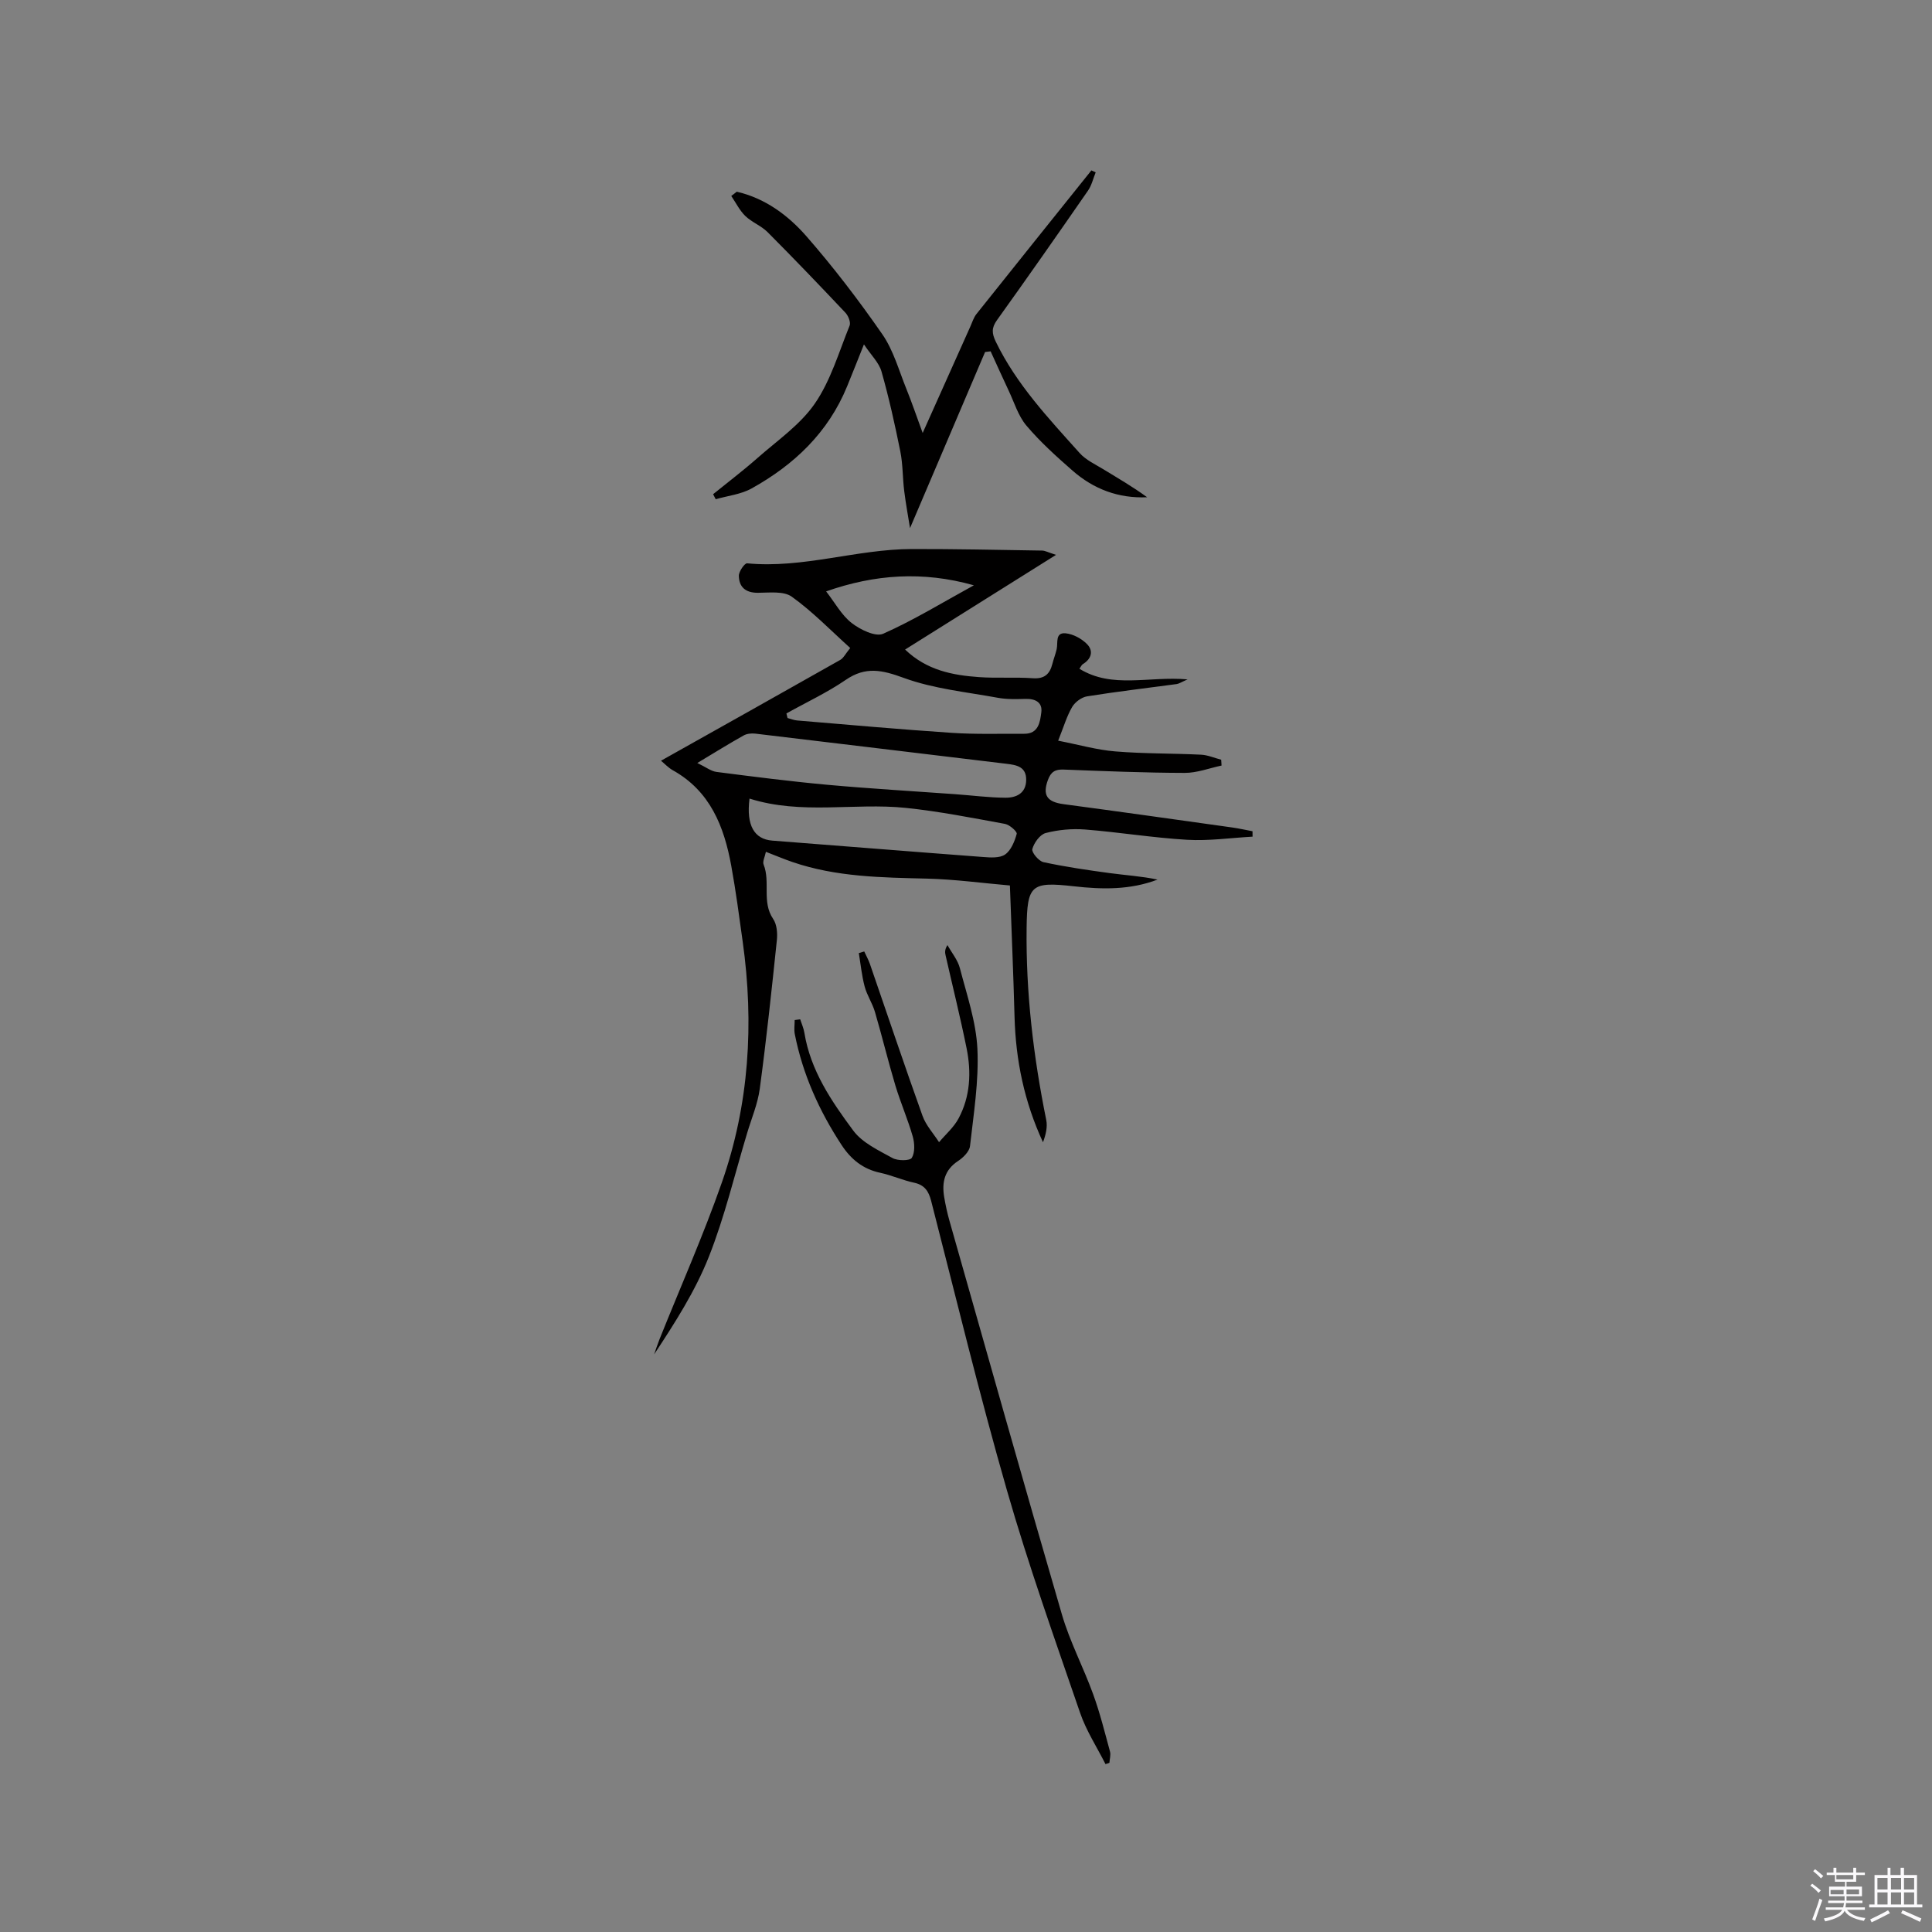 <svg enable-background="new 0 0 400 400" viewBox="0 0 400 400" xmlns="http://www.w3.org/2000/svg"><rect x="0" y="0" width="400" height="400" fill="#808080" stroke="none"/><path d="m374.8 390.4.4-.4c.7.5 1.3 1 1.8 1.4l-.5.5c-.5-.6-1.1-1.1-1.7-1.5zm1 7.3-.6-.3c.5-1.4 1.1-2.8 1.5-4.3.2.1.4.2.6.3-.5 1.3-1 2.8-1.5 4.3zm-.4-10.3.4-.4c.4.3 1 .8 1.7 1.4l-.5.5c-.4-.5-1-1-1.6-1.5zm2.5.3h1.7v-1h.6v1h3.5v-1h.6v1h1.8v.5h-1.8v1.4h-2v1h3.2v2h-3.2v.9h3.3v.5h-3.4c0 .3-.1.6-.1.9h4v.5h-3.7c.7.9 1.9 1.5 3.8 1.7-.1.2-.2.4-.3.6-2.1-.4-3.5-1.1-4-2.1-.4 1-1.8 1.7-4 2.2-.1-.2-.2-.4-.3-.6 2.1-.4 3.4-1 3.8-1.8h-3.4v-.5h3.6c.1-.3.1-.6.2-.9h-3.3v-.5h3.4c0-.3 0-.6 0-.9h-3.2v-2h3.3v-1h-2.1v-1.4h-1.7v-.5zm1.1 3.5v1h2.7c0-.3 0-.4 0-.4 0-.1 0-.2 0-.2 0-.1 0-.2 0-.3h-2.7zm1.2-3v.9h3.5v-.9zm4.7 3h-2.6v.6.4h2.6z" fill="#fbfafc"/><path d="m393.6 386.7h.6v1.5h2.7v6.1h1.1v.6h-11v-.6h1.1v-6.1h2.7v-1.5h.6v1.5h2.1v-1.5zm-2.7 8.8.4.6c-1.2.6-2.5 1.3-3.8 1.9-.1-.2-.2-.4-.3-.6 1.2-.6 2.5-1.2 3.7-1.9zm-2.2-6.7v2.4h2.1v-2.4zm0 3v2.5h2.1v-2.5zm2.8-3v2.4h2.1v-2.4zm0 3v2.5h2.1v-2.5zm6 6.1c-1.4-.7-2.7-1.3-3.9-1.8l.3-.6c1.5.6 2.7 1.2 3.9 1.7zm-1.2-9.1h-2.1v2.4h2.1zm-2.1 3v2.5h2.1v-2.5z" fill="#fbfafc"/><g fill="#010000"><path d="m136.85 157.5c12.49-7.01 24.82-13.91 37.11-20.87.68-.38 1.08-1.26 2.07-2.47-4.04-3.64-7.79-7.53-12.1-10.62-1.68-1.21-4.65-.82-7.03-.81-2.54.01-3.89-1.19-3.93-3.51-.02-.89 1.2-2.64 1.71-2.59 11.56 1.11 22.66-2.93 34.09-2.96 9-.02 18 .18 27 .32.58.01 1.16.34 2.87.89-10.83 6.79-20.92 13.12-31.25 19.6 4.48 4.3 9.82 5.32 15.32 5.71 3.69.26 7.42-.03 11.12.23 2.41.17 3.51-.85 4.05-2.96.26-1.02.65-2.02.89-3.04.31-1.33-.37-3.51 1.86-3.3 1.55.15 3.29 1.09 4.41 2.22 1.4 1.41.95 3.07-.86 4.17-.24.15-.37.49-.7.95 6.83 4.19 14.31 1.49 22.4 2.2-1.35.59-1.8.91-2.28.97-6.17.84-12.37 1.55-18.52 2.54-1.15.18-2.5 1.18-3.1 2.2-1.1 1.87-1.72 4.02-2.9 6.98 4.27.83 8.01 1.91 11.81 2.22 5.9.49 11.85.39 17.77.68 1.41.07 2.78.68 4.17 1.04.03.4.05.8.08 1.21-2.55.54-5.09 1.53-7.64 1.52-8.36-.02-16.72-.37-25.07-.69-1.77-.07-2.64.5-3.25 2.18-1.13 3.11-.19 4.52 3.23 4.98 11.63 1.55 23.24 3.19 34.86 4.82 1.44.2 2.85.52 4.28.79 0 .37.01.75.01 1.12-4.51.25-9.04.91-13.52.65-7.07-.41-14.09-1.57-21.16-2.13-2.7-.21-5.54.05-8.15.73-1.19.31-2.41 2.01-2.77 3.32-.19.67 1.33 2.5 2.31 2.71 4.51.97 9.09 1.64 13.67 2.26 3.31.45 6.65.65 9.95 1.35-5.67 2.16-11.45 2.05-17.29 1.39-8.88-1-9.71-.32-9.82 8.59-.17 13.4 1.4 26.64 4.06 39.77.3 1.47-.09 3.08-.67 4.63-3.86-8.32-5.65-16.97-5.89-25.97-.24-8.88-.62-17.76-.96-27.19-5.57-.48-11.32-1.27-17.09-1.42-9.45-.23-18.87-.33-27.94-3.44-1.77-.61-3.5-1.34-5.49-2.11-.21 1.06-.73 2-.47 2.64 1.44 3.61-.42 7.74 1.97 11.25.76 1.11.92 2.89.78 4.31-1.07 10.3-2.17 20.6-3.55 30.87-.42 3.11-1.7 6.11-2.61 9.15-2.58 8.56-4.65 17.33-7.93 25.62-2.82 7.12-7.03 13.69-11.33 20.21.37-1.05.71-2.11 1.12-3.14 4.33-10.81 9.06-21.47 12.9-32.44 5.67-16.18 6.69-32.92 4.32-49.86-.73-5.24-1.42-10.5-2.37-15.71-1.48-8.14-4.36-15.5-12.16-19.82-.9-.52-1.62-1.31-2.39-1.94zm7.52.47c1.8.86 2.85 1.71 3.99 1.85 7.63.98 15.26 1.96 22.92 2.66 8.82.8 17.67 1.31 26.51 1.95 3.47.25 6.94.71 10.4.73 2.22.01 4.24-.91 4.27-3.68.03-2.76-2-3.1-4.11-3.35-17.32-2.08-34.64-4.18-51.97-6.24-.79-.09-1.75 0-2.42.38-2.93 1.64-5.79 3.42-9.59 5.7zm10.81 7.37c-.71 5.56.99 8.41 4.71 8.7 14.54 1.12 29.07 2.3 43.61 3.39 1.55.12 3.48.26 4.6-.52 1.23-.86 1.97-2.71 2.4-4.27.12-.46-1.46-1.88-2.42-2.06-6.84-1.25-13.68-2.61-20.58-3.32-10.67-1.09-21.55 1.48-32.32-1.92zm7.64-17.63c.08.32.16.63.23.95.68.18 1.35.46 2.04.51 10.67.89 21.33 1.85 32.01 2.56 4.96.33 9.96.16 14.95.19 2.98.02 3.28-2.45 3.54-4.41.28-2.1-1.23-2.87-3.28-2.81-1.9.05-3.85.11-5.71-.23-6.53-1.2-13.3-1.86-19.46-4.11-4.48-1.64-7.91-2.44-12.05.41-3.86 2.64-8.16 4.64-12.27 6.94zm38.81-26.53c-10.59-2.98-20.52-2.27-30.59 1.26 1.83 2.35 3.19 4.91 5.28 6.54 1.77 1.38 4.94 2.93 6.53 2.23 6.33-2.81 12.3-6.48 18.78-10.03z"/><path d="m152.54 39.69c5.85 1.35 10.59 4.85 14.39 9.19 5.64 6.45 10.88 13.31 15.76 20.35 2.29 3.31 3.41 7.45 4.95 11.25 1.14 2.81 2.11 5.69 3.39 9.16 3.49-7.81 6.68-14.93 9.88-22.06.39-.87.67-1.83 1.25-2.56 7.91-9.93 15.86-19.83 23.8-29.74.3.13.59.27.89.4-.52 1.27-.83 2.7-1.6 3.8-6.21 8.97-12.47 17.92-18.83 26.79-1.15 1.61-1.1 2.72-.24 4.5 4.28 8.83 10.92 15.85 17.34 23.02 1.29 1.45 3.24 2.34 4.94 3.38 3.04 1.86 6.12 3.64 9.04 5.78-5.92.27-11.07-1.68-15.44-5.51-3.35-2.93-6.69-5.94-9.55-9.32-1.71-2.02-2.52-4.81-3.69-7.27-1.27-2.69-2.48-5.4-3.72-8.11-.38.05-.77.09-1.15.14-5.2 12.2-10.4 24.4-15.54 36.46-.36-2.27-.86-4.95-1.2-7.66-.34-2.73-.27-5.53-.81-8.22-1.12-5.56-2.35-11.11-3.9-16.56-.52-1.82-2.12-3.33-3.63-5.6-1.32 3.3-2.38 6-3.48 8.68-3.91 9.56-10.96 16.25-19.78 21.15-2.21 1.23-4.94 1.51-7.43 2.23-.18-.35-.36-.69-.54-1.04 3.06-2.48 6.21-4.87 9.16-7.47 4.11-3.63 8.86-6.88 11.9-11.29 3.29-4.77 4.98-10.66 7.2-16.13.28-.68-.26-2.04-.86-2.68-5.31-5.63-10.67-11.22-16.13-16.7-1.32-1.32-3.25-2.03-4.6-3.33-1.19-1.16-1.96-2.75-2.91-4.15.38-.27.76-.58 1.14-.88z"/><path d="m228.88 365.24c-1.78-3.53-3.99-6.91-5.26-10.62-5.25-15.3-10.69-30.55-15.15-46.08-5.7-19.83-10.54-39.9-15.68-59.89-.53-2.05-1.36-3.32-3.56-3.79-2.37-.51-4.63-1.54-7-2.05-3.56-.76-6.04-2.78-7.99-5.75-4.64-7.07-8.05-14.65-9.69-22.97-.18-.93-.02-1.93-.02-2.9l1.14-.15c.3.93.72 1.84.87 2.8 1.27 7.8 5.61 14.16 10.13 20.25 1.87 2.52 5.22 4.07 8.11 5.67 1.08.6 3.61.59 4-.04.68-1.12.59-3.04.19-4.44-1.02-3.55-2.51-6.96-3.58-10.5-1.52-5.07-2.76-10.22-4.25-15.3-.53-1.79-1.64-3.42-2.12-5.22-.6-2.26-.83-4.61-1.21-6.93.37-.11.74-.23 1.12-.34.39.85.85 1.67 1.16 2.54 3.63 10.5 7.16 21.04 10.91 31.5.71 1.97 2.26 3.64 3.42 5.45 1.36-1.62 3.05-3.07 4.03-4.9 2.45-4.57 2.68-9.58 1.67-14.56-1.3-6.43-2.89-12.8-4.34-19.2-.14-.6-.22-1.21.38-2.15.88 1.59 2.14 3.09 2.58 4.8 1.43 5.51 3.35 11.07 3.62 16.67.32 6.68-.78 13.44-1.53 20.14-.13 1.13-1.4 2.39-2.47 3.09-2.83 1.86-3.38 4.43-2.88 7.45.28 1.67.64 3.33 1.1 4.95 7.72 27.18 15.37 54.38 23.28 81.5 1.65 5.66 4.47 10.97 6.48 16.54 1.4 3.85 2.39 7.86 3.47 11.82.2.72-.07 1.56-.12 2.35-.28.08-.54.17-.81.26z"/></g></svg>